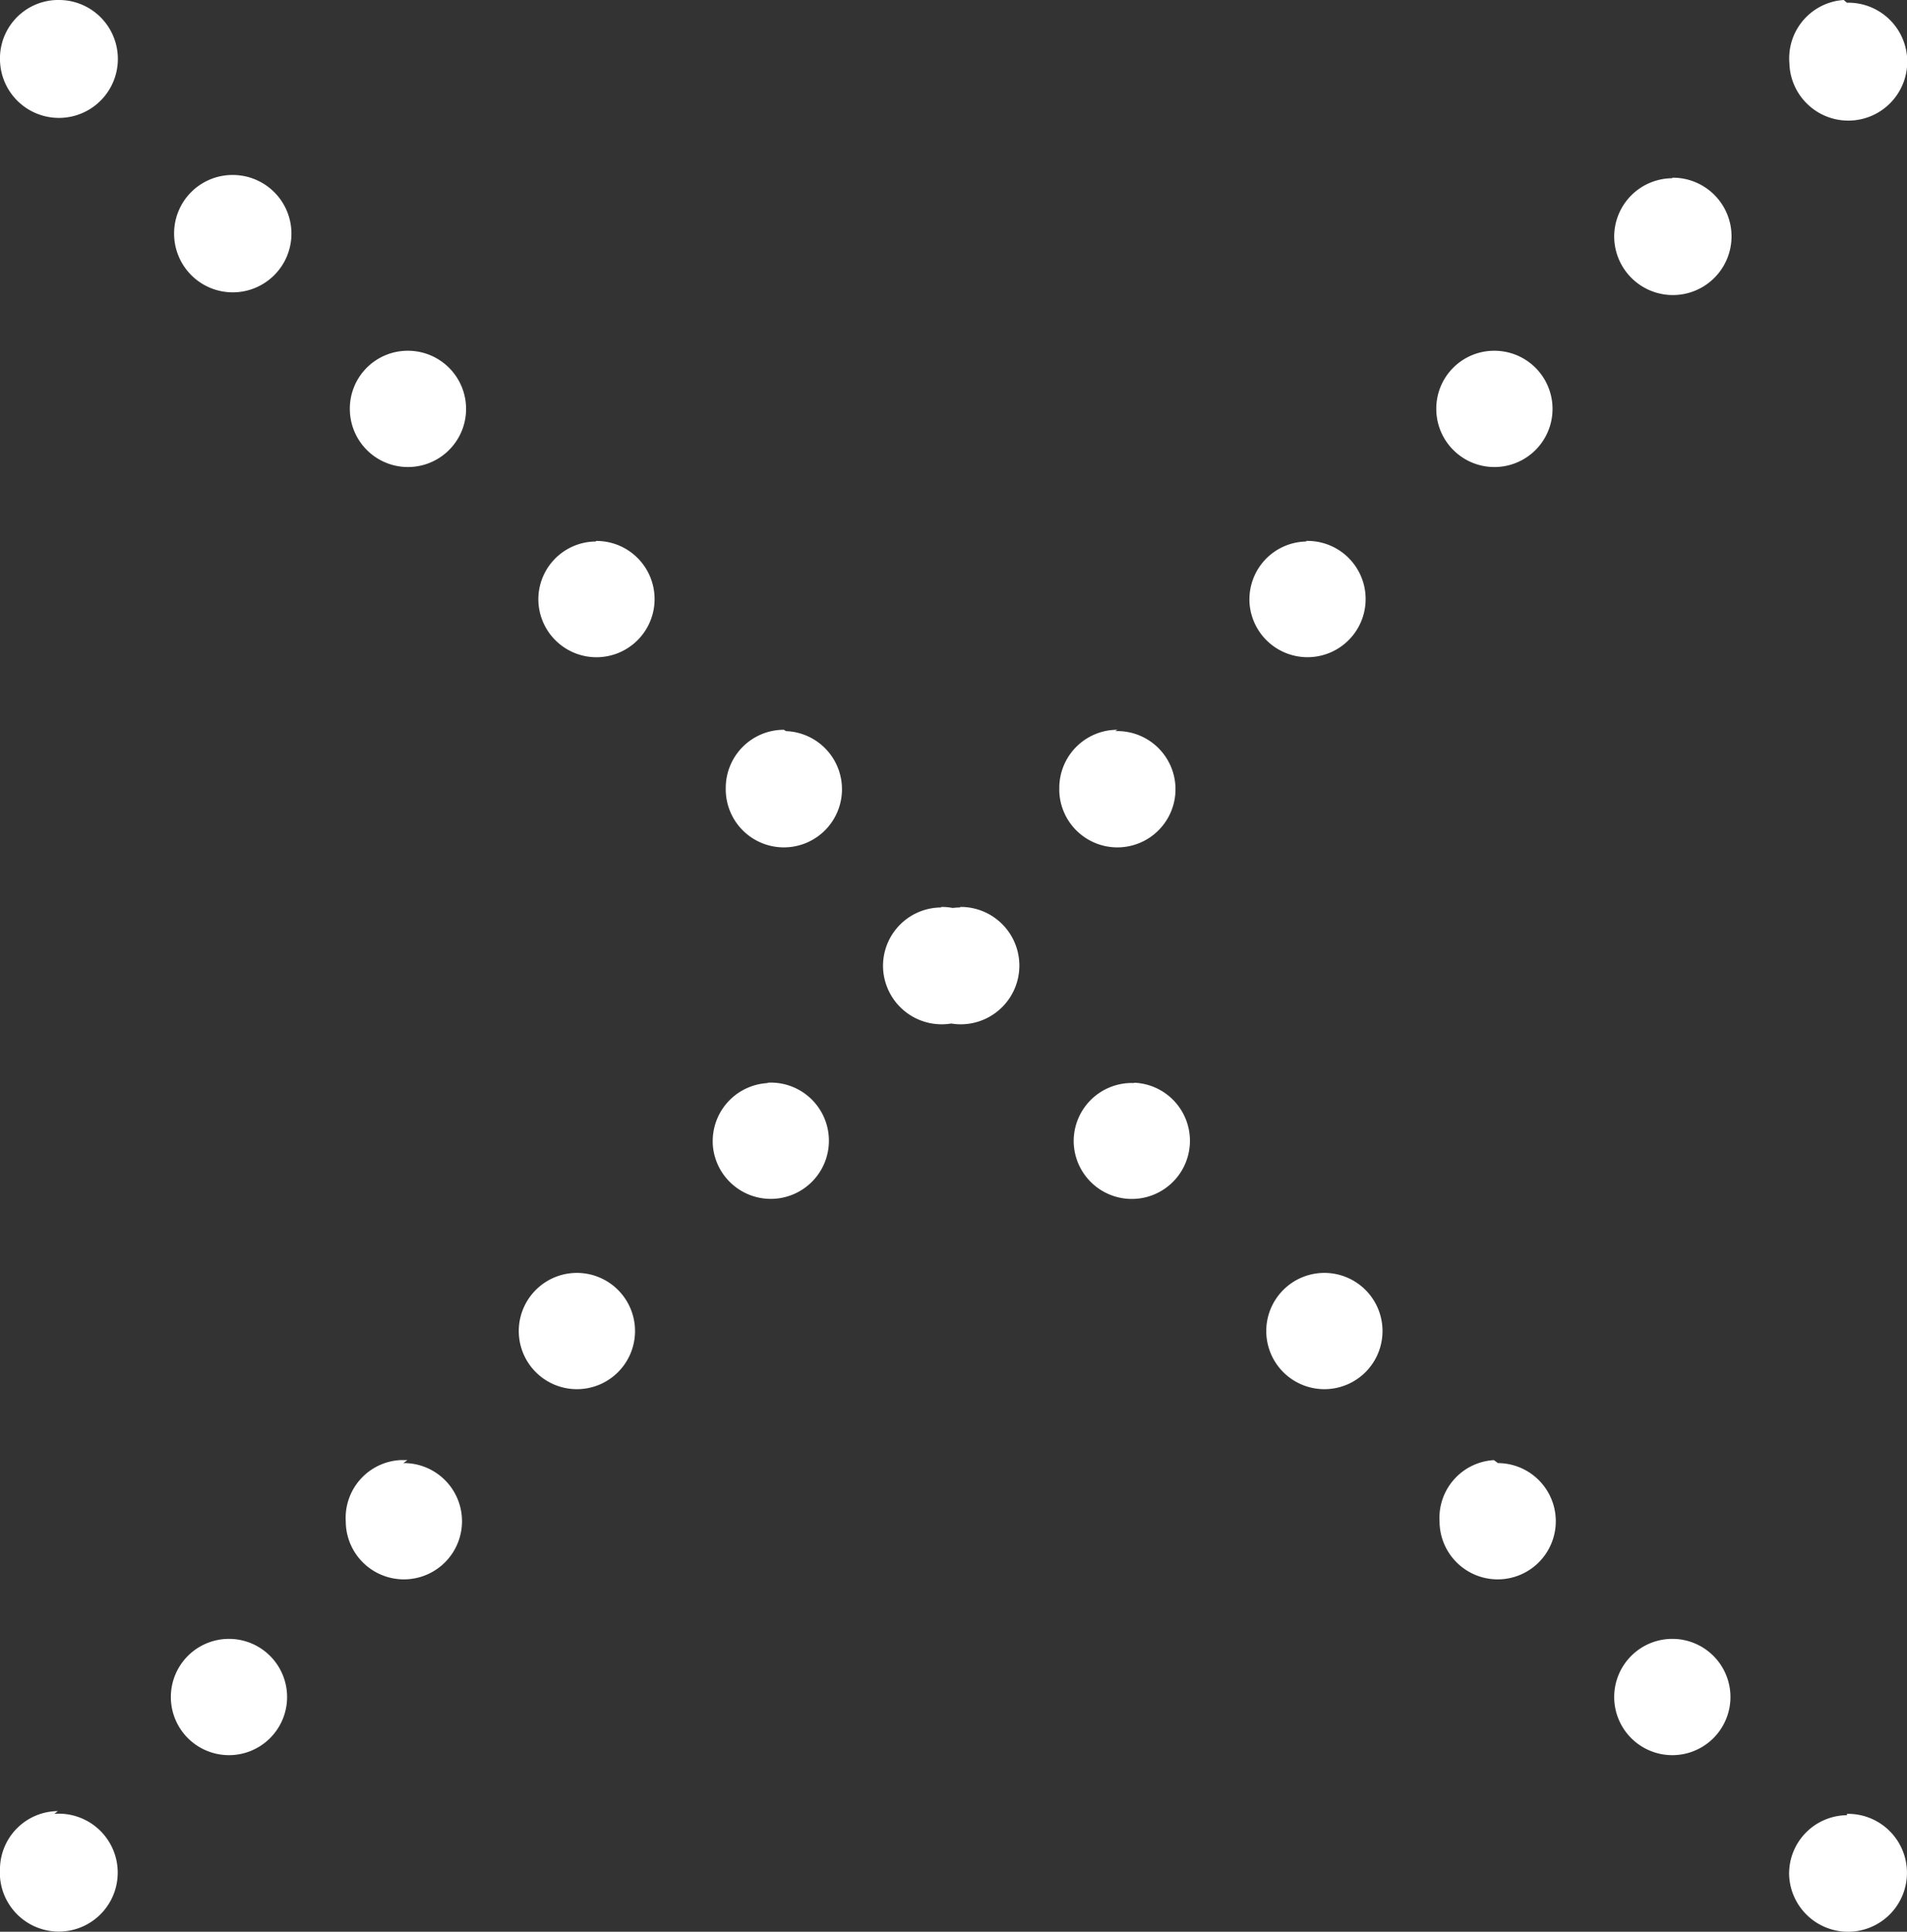 <svg xmlns="http://www.w3.org/2000/svg" viewBox="0 0 70.21 71.1"><rect x="0" y="0" width="70.21" height="71.1" fill="#333333" stroke="none"/><title>Asset 1</title><g id="Layer_2" data-name="Layer 2"><g id="Layer_1-2" data-name="Layer 1"><path id="vektor_close_ICON" data-name="vektor close ICON" d="M2.13,0A2.17,2.17,0,1,1,0,2.22H0A2.15,2.15,0,0,1,2.08,0ZM8.55,6.44A2.16,2.16,0,1,1,6.41,8.62h0A2.15,2.15,0,0,1,8.54,6.44ZM15,12.91a2.14,2.14,0,1,1-2.12,2.16h0A2.13,2.13,0,0,1,15,12.91Zm6.94,7a2.14,2.14,0,1,1-2.12,2.16h0a2.13,2.13,0,0,1,2.12-2.14h0Zm7,7A2.14,2.14,0,1,1,26.72,29h0a2.14,2.14,0,0,1,2.14-2.14Zm6.41,6.47a2.16,2.16,0,1,1-2.14,2.18h0a2.15,2.15,0,0,1,2.14-2.16h0Zm6.41,6.47A2.14,2.14,0,1,1,39.53,42h0a2.14,2.14,0,0,1,2.14-2.14h.09Zm7,7A2.14,2.14,0,1,1,46.62,49h0A2.14,2.14,0,0,1,48.76,46.85Zm6.39,7A2.14,2.14,0,1,1,53,56h0a2.13,2.13,0,0,1,2-2.26h0Zm6.42,6.47a2.14,2.14,0,1,1-2.14,2.14h0A2.14,2.14,0,0,1,61.57,60.32ZM68,66.76A2.17,2.17,0,1,1,65.87,69h0A2.15,2.15,0,0,1,68,66.81h0ZM68,.1a2.17,2.17,0,1,1-2.12,2.22h0a2.15,2.15,0,0,1,2-2.32h0ZM61.57,6.54a2.16,2.16,0,1,1-2.14,2.18h0a2.15,2.15,0,0,1,2.14-2.16h0ZM55,12.91a2.14,2.14,0,1,1-2.12,2.16h0A2.13,2.13,0,0,1,55,12.91Zm-6.94,7A2.14,2.14,0,1,1,46,22.13v-.06h0a2.13,2.13,0,0,1,2.12-2.14h0Zm-7,7A2.14,2.14,0,1,1,39,29.13S39,29,39,29h0a2.14,2.14,0,0,1,2.14-2.14Zm-6.41,6.47a2.16,2.16,0,1,1-2.14,2.18h0a2.15,2.15,0,0,1,2.14-2.16h0Zm-6.41,6.47a2.14,2.14,0,1,1-2,2.23s0-.05,0-.08h0a2.14,2.14,0,0,1,2.14-2.14h-.09Zm-7,7A2.14,2.14,0,1,1,19.1,49h0a2.14,2.14,0,0,1,2.13-2.15h0Zm-6.39,7A2.14,2.14,0,1,1,12.73,56h0a2.13,2.13,0,0,1,2-2.26H15ZM8.43,60.32a2.14,2.14,0,1,1-2.14,2.14h0A2.14,2.14,0,0,1,8.43,60.32ZM2,66.76a2.17,2.17,0,1,1-2,2.32q0-.1,0-.2H0a2.15,2.15,0,0,1,2.08-2.22h.05Z" style="fill:#fff"/></g></g></svg>